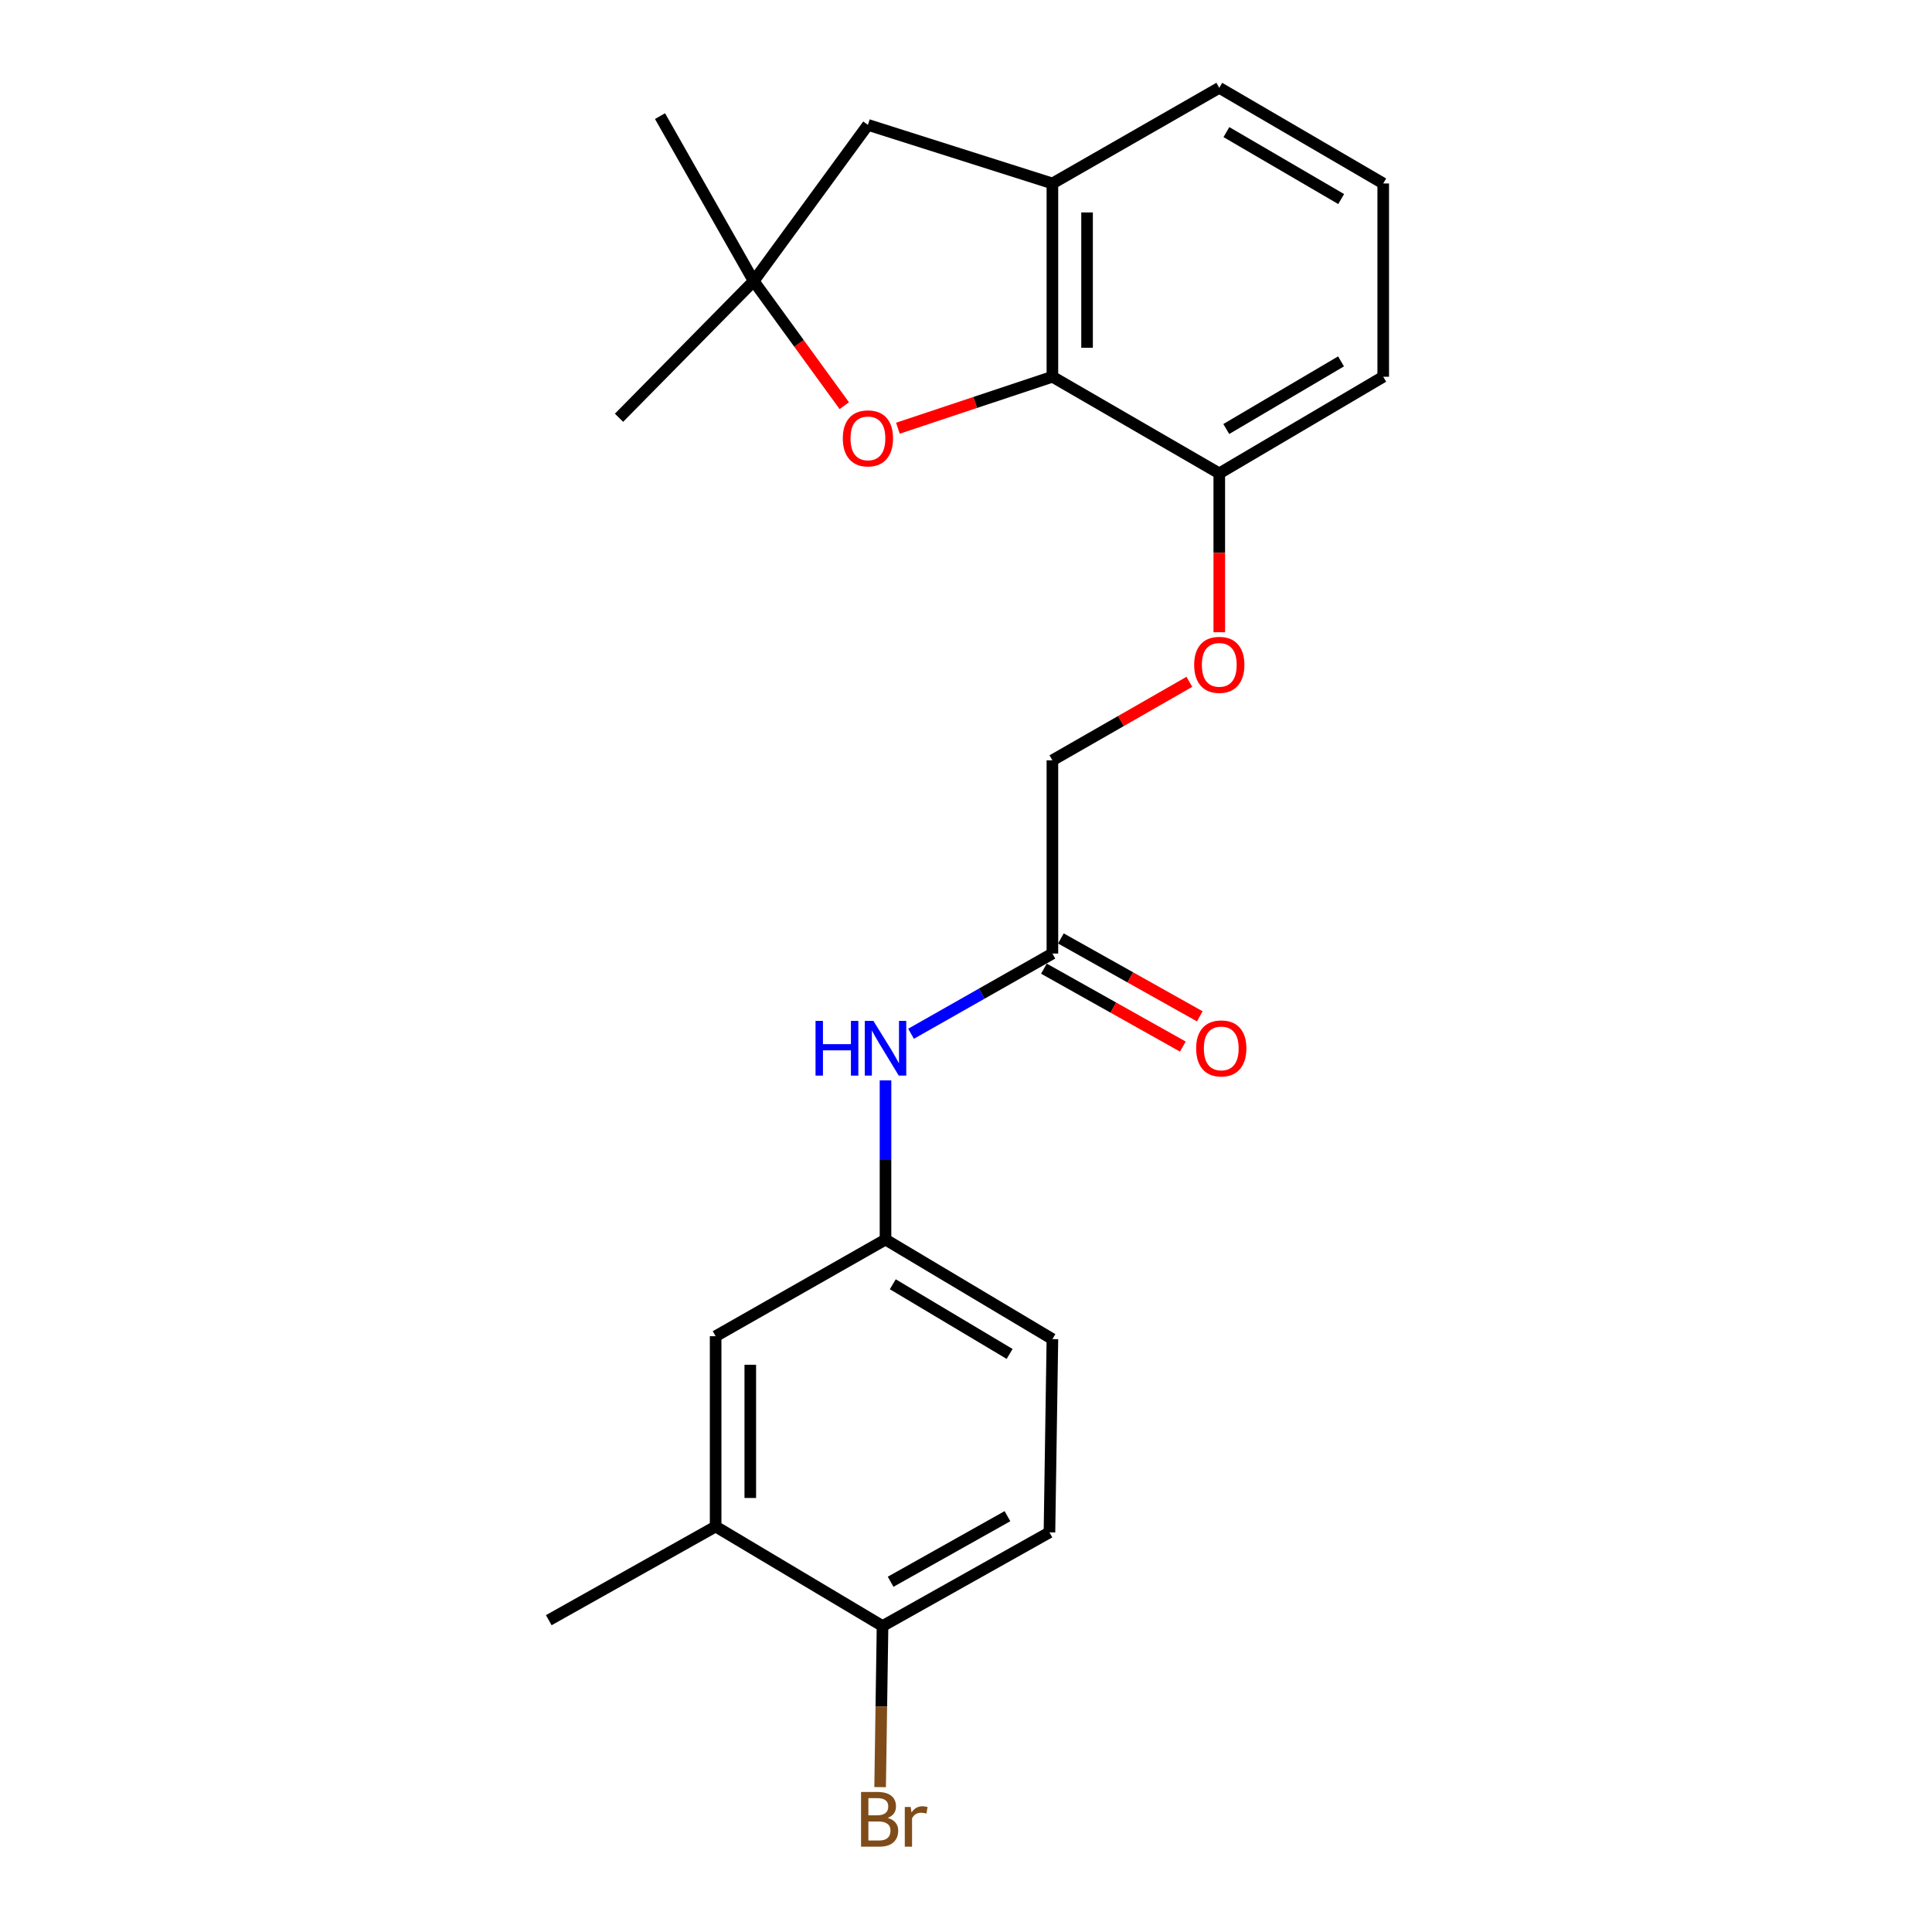 <?xml version='1.0' encoding='iso-8859-1'?>
<svg version='1.1' baseProfile='full'
              xmlns='http://www.w3.org/2000/svg'
                      xmlns:rdkit='http://www.rdkit.org/xml'
                      xmlns:xlink='http://www.w3.org/1999/xlink'
                  xml:space='preserve'
width='1000px' height='1000px' viewBox='0 0 1000 1000'>
<!-- END OF HEADER -->
<rect style='opacity:1.0;fill:#FFFFFF;stroke:none' width='1000' height='1000' x='0' y='0'> </rect>
<path class='bond-0' d='M 544.722,195.001 L 504.738,208.323' style='fill:none;fill-rule:evenodd;stroke:#000000;stroke-width:6px;stroke-linecap:butt;stroke-linejoin:miter;stroke-opacity:1' />
<path class='bond-0' d='M 504.738,208.323 L 464.754,221.646' style='fill:none;fill-rule:evenodd;stroke:#FF0000;stroke-width:6px;stroke-linecap:butt;stroke-linejoin:miter;stroke-opacity:1' />
<path class='bond-1' d='M 544.722,195.001 L 544.722,94.961' style='fill:none;fill-rule:evenodd;stroke:#000000;stroke-width:6px;stroke-linecap:butt;stroke-linejoin:miter;stroke-opacity:1' />
<path class='bond-1' d='M 562.663,179.995 L 562.663,109.967' style='fill:none;fill-rule:evenodd;stroke:#000000;stroke-width:6px;stroke-linecap:butt;stroke-linejoin:miter;stroke-opacity:1' />
<path class='bond-7' d='M 544.722,195.001 L 631.097,245.016' style='fill:none;fill-rule:evenodd;stroke:#000000;stroke-width:6px;stroke-linecap:butt;stroke-linejoin:miter;stroke-opacity:1' />
<path class='bond-2' d='M 436.999,209.982 L 413.556,177.738' style='fill:none;fill-rule:evenodd;stroke:#FF0000;stroke-width:6px;stroke-linecap:butt;stroke-linejoin:miter;stroke-opacity:1' />
<path class='bond-2' d='M 413.556,177.738 L 390.113,145.494' style='fill:none;fill-rule:evenodd;stroke:#000000;stroke-width:6px;stroke-linecap:butt;stroke-linejoin:miter;stroke-opacity:1' />
<path class='bond-4' d='M 544.722,94.961 L 449.238,64.641' style='fill:none;fill-rule:evenodd;stroke:#000000;stroke-width:6px;stroke-linecap:butt;stroke-linejoin:miter;stroke-opacity:1' />
<path class='bond-17' d='M 544.722,94.961 L 631.097,45.455' style='fill:none;fill-rule:evenodd;stroke:#000000;stroke-width:6px;stroke-linecap:butt;stroke-linejoin:miter;stroke-opacity:1' />
<path class='bond-18' d='M 390.113,145.494 L 320.403,216.231' style='fill:none;fill-rule:evenodd;stroke:#000000;stroke-width:6px;stroke-linecap:butt;stroke-linejoin:miter;stroke-opacity:1' />
<path class='bond-19' d='M 390.113,145.494 L 341.623,60.106' style='fill:none;fill-rule:evenodd;stroke:#000000;stroke-width:6px;stroke-linecap:butt;stroke-linejoin:miter;stroke-opacity:1' />
<path class='bond-23' d='M 390.113,145.494 L 449.238,64.641' style='fill:none;fill-rule:evenodd;stroke:#000000;stroke-width:6px;stroke-linecap:butt;stroke-linejoin:miter;stroke-opacity:1' />
<path class='bond-3' d='M 544.722,493.555 L 544.722,393.535' style='fill:none;fill-rule:evenodd;stroke:#000000;stroke-width:6px;stroke-linecap:butt;stroke-linejoin:miter;stroke-opacity:1' />
<path class='bond-5' d='M 544.722,493.555 L 508.141,514.312' style='fill:none;fill-rule:evenodd;stroke:#000000;stroke-width:6px;stroke-linecap:butt;stroke-linejoin:miter;stroke-opacity:1' />
<path class='bond-5' d='M 508.141,514.312 L 471.561,535.07' style='fill:none;fill-rule:evenodd;stroke:#0000FF;stroke-width:6px;stroke-linecap:butt;stroke-linejoin:miter;stroke-opacity:1' />
<path class='bond-12' d='M 540.334,501.379 L 576.282,521.54' style='fill:none;fill-rule:evenodd;stroke:#000000;stroke-width:6px;stroke-linecap:butt;stroke-linejoin:miter;stroke-opacity:1' />
<path class='bond-12' d='M 576.282,521.54 L 612.231,541.701' style='fill:none;fill-rule:evenodd;stroke:#FF0000;stroke-width:6px;stroke-linecap:butt;stroke-linejoin:miter;stroke-opacity:1' />
<path class='bond-12' d='M 549.11,485.731 L 585.058,505.892' style='fill:none;fill-rule:evenodd;stroke:#000000;stroke-width:6px;stroke-linecap:butt;stroke-linejoin:miter;stroke-opacity:1' />
<path class='bond-12' d='M 585.058,505.892 L 621.006,526.053' style='fill:none;fill-rule:evenodd;stroke:#FF0000;stroke-width:6px;stroke-linecap:butt;stroke-linejoin:miter;stroke-opacity:1' />
<path class='bond-9' d='M 458.338,559.209 L 458.338,600.402' style='fill:none;fill-rule:evenodd;stroke:#0000FF;stroke-width:6px;stroke-linecap:butt;stroke-linejoin:miter;stroke-opacity:1' />
<path class='bond-9' d='M 458.338,600.402 L 458.338,641.596' style='fill:none;fill-rule:evenodd;stroke:#000000;stroke-width:6px;stroke-linecap:butt;stroke-linejoin:miter;stroke-opacity:1' />
<path class='bond-6' d='M 370.408,790.126 L 370.408,691.621' style='fill:none;fill-rule:evenodd;stroke:#000000;stroke-width:6px;stroke-linecap:butt;stroke-linejoin:miter;stroke-opacity:1' />
<path class='bond-6' d='M 388.349,775.35 L 388.349,706.397' style='fill:none;fill-rule:evenodd;stroke:#000000;stroke-width:6px;stroke-linecap:butt;stroke-linejoin:miter;stroke-opacity:1' />
<path class='bond-22' d='M 370.408,790.126 L 284.043,838.606' style='fill:none;fill-rule:evenodd;stroke:#000000;stroke-width:6px;stroke-linecap:butt;stroke-linejoin:miter;stroke-opacity:1' />
<path class='bond-25' d='M 370.408,790.126 L 456.803,841.636' style='fill:none;fill-rule:evenodd;stroke:#000000;stroke-width:6px;stroke-linecap:butt;stroke-linejoin:miter;stroke-opacity:1' />
<path class='bond-11' d='M 631.097,245.016 L 631.097,286.129' style='fill:none;fill-rule:evenodd;stroke:#000000;stroke-width:6px;stroke-linecap:butt;stroke-linejoin:miter;stroke-opacity:1' />
<path class='bond-11' d='M 631.097,286.129 L 631.097,327.243' style='fill:none;fill-rule:evenodd;stroke:#FF0000;stroke-width:6px;stroke-linecap:butt;stroke-linejoin:miter;stroke-opacity:1' />
<path class='bond-21' d='M 631.097,245.016 L 715.957,195.001' style='fill:none;fill-rule:evenodd;stroke:#000000;stroke-width:6px;stroke-linecap:butt;stroke-linejoin:miter;stroke-opacity:1' />
<path class='bond-21' d='M 634.717,222.057 L 694.118,187.047' style='fill:none;fill-rule:evenodd;stroke:#000000;stroke-width:6px;stroke-linecap:butt;stroke-linejoin:miter;stroke-opacity:1' />
<path class='bond-8' d='M 456.803,841.636 L 543.197,793.146' style='fill:none;fill-rule:evenodd;stroke:#000000;stroke-width:6px;stroke-linecap:butt;stroke-linejoin:miter;stroke-opacity:1' />
<path class='bond-8' d='M 460.981,818.717 L 521.457,784.774' style='fill:none;fill-rule:evenodd;stroke:#000000;stroke-width:6px;stroke-linecap:butt;stroke-linejoin:miter;stroke-opacity:1' />
<path class='bond-16' d='M 456.803,841.636 L 456.175,883.325' style='fill:none;fill-rule:evenodd;stroke:#000000;stroke-width:6px;stroke-linecap:butt;stroke-linejoin:miter;stroke-opacity:1' />
<path class='bond-16' d='M 456.175,883.325 L 455.548,925.014' style='fill:none;fill-rule:evenodd;stroke:#7F4C19;stroke-width:6px;stroke-linecap:butt;stroke-linejoin:miter;stroke-opacity:1' />
<path class='bond-10' d='M 458.338,641.596 L 370.408,691.621' style='fill:none;fill-rule:evenodd;stroke:#000000;stroke-width:6px;stroke-linecap:butt;stroke-linejoin:miter;stroke-opacity:1' />
<path class='bond-15' d='M 458.338,641.596 L 544.722,693.116' style='fill:none;fill-rule:evenodd;stroke:#000000;stroke-width:6px;stroke-linecap:butt;stroke-linejoin:miter;stroke-opacity:1' />
<path class='bond-15' d='M 462.106,664.733 L 522.575,700.797' style='fill:none;fill-rule:evenodd;stroke:#000000;stroke-width:6px;stroke-linecap:butt;stroke-linejoin:miter;stroke-opacity:1' />
<path class='bond-14' d='M 615.608,352.914 L 580.165,373.225' style='fill:none;fill-rule:evenodd;stroke:#FF0000;stroke-width:6px;stroke-linecap:butt;stroke-linejoin:miter;stroke-opacity:1' />
<path class='bond-14' d='M 580.165,373.225 L 544.722,393.535' style='fill:none;fill-rule:evenodd;stroke:#000000;stroke-width:6px;stroke-linecap:butt;stroke-linejoin:miter;stroke-opacity:1' />
<path class='bond-13' d='M 543.197,793.146 L 544.722,693.116' style='fill:none;fill-rule:evenodd;stroke:#000000;stroke-width:6px;stroke-linecap:butt;stroke-linejoin:miter;stroke-opacity:1' />
<path class='bond-24' d='M 631.097,45.455 L 715.957,94.961' style='fill:none;fill-rule:evenodd;stroke:#000000;stroke-width:6px;stroke-linecap:butt;stroke-linejoin:miter;stroke-opacity:1' />
<path class='bond-24' d='M 634.786,68.377 L 694.187,103.032' style='fill:none;fill-rule:evenodd;stroke:#000000;stroke-width:6px;stroke-linecap:butt;stroke-linejoin:miter;stroke-opacity:1' />
<path class='bond-20' d='M 715.957,94.961 L 715.957,195.001' style='fill:none;fill-rule:evenodd;stroke:#000000;stroke-width:6px;stroke-linecap:butt;stroke-linejoin:miter;stroke-opacity:1' />
<path  class='atom-1' d='M 436.238 226.896
Q 436.238 220.096, 439.598 216.296
Q 442.958 212.496, 449.238 212.496
Q 455.518 212.496, 458.878 216.296
Q 462.238 220.096, 462.238 226.896
Q 462.238 233.776, 458.838 237.696
Q 455.438 241.576, 449.238 241.576
Q 442.998 241.576, 439.598 237.696
Q 436.238 233.816, 436.238 226.896
M 449.238 238.376
Q 453.558 238.376, 455.878 235.496
Q 458.238 232.576, 458.238 226.896
Q 458.238 221.336, 455.878 218.536
Q 453.558 215.696, 449.238 215.696
Q 444.918 215.696, 442.558 218.496
Q 440.238 221.296, 440.238 226.896
Q 440.238 232.616, 442.558 235.496
Q 444.918 238.376, 449.238 238.376
' fill='#FF0000'/>
<path  class='atom-6' d='M 422.118 528.413
L 425.958 528.413
L 425.958 540.453
L 440.438 540.453
L 440.438 528.413
L 444.278 528.413
L 444.278 556.733
L 440.438 556.733
L 440.438 543.653
L 425.958 543.653
L 425.958 556.733
L 422.118 556.733
L 422.118 528.413
' fill='#0000FF'/>
<path  class='atom-6' d='M 452.078 528.413
L 461.358 543.413
Q 462.278 544.893, 463.758 547.573
Q 465.238 550.253, 465.318 550.413
L 465.318 528.413
L 469.078 528.413
L 469.078 556.733
L 465.198 556.733
L 455.238 540.333
Q 454.078 538.413, 452.838 536.213
Q 451.638 534.013, 451.278 533.333
L 451.278 556.733
L 447.598 556.733
L 447.598 528.413
L 452.078 528.413
' fill='#0000FF'/>
<path  class='atom-12' d='M 618.097 344.119
Q 618.097 337.319, 621.457 333.519
Q 624.817 329.719, 631.097 329.719
Q 637.377 329.719, 640.737 333.519
Q 644.097 337.319, 644.097 344.119
Q 644.097 350.999, 640.697 354.919
Q 637.297 358.799, 631.097 358.799
Q 624.857 358.799, 621.457 354.919
Q 618.097 351.039, 618.097 344.119
M 631.097 355.599
Q 635.417 355.599, 637.737 352.719
Q 640.097 349.799, 640.097 344.119
Q 640.097 338.559, 637.737 335.759
Q 635.417 332.919, 631.097 332.919
Q 626.777 332.919, 624.417 335.719
Q 622.097 338.519, 622.097 344.119
Q 622.097 349.839, 624.417 352.719
Q 626.777 355.599, 631.097 355.599
' fill='#FF0000'/>
<path  class='atom-13' d='M 619.124 542.653
Q 619.124 535.853, 622.484 532.053
Q 625.844 528.253, 632.124 528.253
Q 638.404 528.253, 641.764 532.053
Q 645.124 535.853, 645.124 542.653
Q 645.124 549.533, 641.724 553.453
Q 638.324 557.333, 632.124 557.333
Q 625.884 557.333, 622.484 553.453
Q 619.124 549.573, 619.124 542.653
M 632.124 554.133
Q 636.444 554.133, 638.764 551.253
Q 641.124 548.333, 641.124 542.653
Q 641.124 537.093, 638.764 534.293
Q 636.444 531.453, 632.124 531.453
Q 627.804 531.453, 625.444 534.253
Q 623.124 537.053, 623.124 542.653
Q 623.124 548.373, 625.444 551.253
Q 627.804 554.133, 632.124 554.133
' fill='#FF0000'/>
<path  class='atom-17' d='M 459.438 940.955
Q 462.158 941.715, 463.518 943.395
Q 464.918 945.035, 464.918 947.475
Q 464.918 951.395, 462.398 953.635
Q 459.918 955.835, 455.198 955.835
L 445.678 955.835
L 445.678 927.515
L 454.038 927.515
Q 458.878 927.515, 461.318 929.475
Q 463.758 931.435, 463.758 935.035
Q 463.758 939.315, 459.438 940.955
M 449.478 930.715
L 449.478 939.595
L 454.038 939.595
Q 456.838 939.595, 458.278 938.475
Q 459.758 937.315, 459.758 935.035
Q 459.758 930.715, 454.038 930.715
L 449.478 930.715
M 455.198 952.635
Q 457.958 952.635, 459.438 951.315
Q 460.918 949.995, 460.918 947.475
Q 460.918 945.155, 459.278 943.995
Q 457.678 942.795, 454.598 942.795
L 449.478 942.795
L 449.478 952.635
L 455.198 952.635
' fill='#7F4C19'/>
<path  class='atom-17' d='M 471.358 935.275
L 471.798 938.115
Q 473.958 934.915, 477.478 934.915
Q 478.598 934.915, 480.118 935.315
L 479.518 938.675
Q 477.798 938.275, 476.838 938.275
Q 475.158 938.275, 474.038 938.955
Q 472.958 939.595, 472.078 941.155
L 472.078 955.835
L 468.318 955.835
L 468.318 935.275
L 471.358 935.275
' fill='#7F4C19'/>
</svg>

